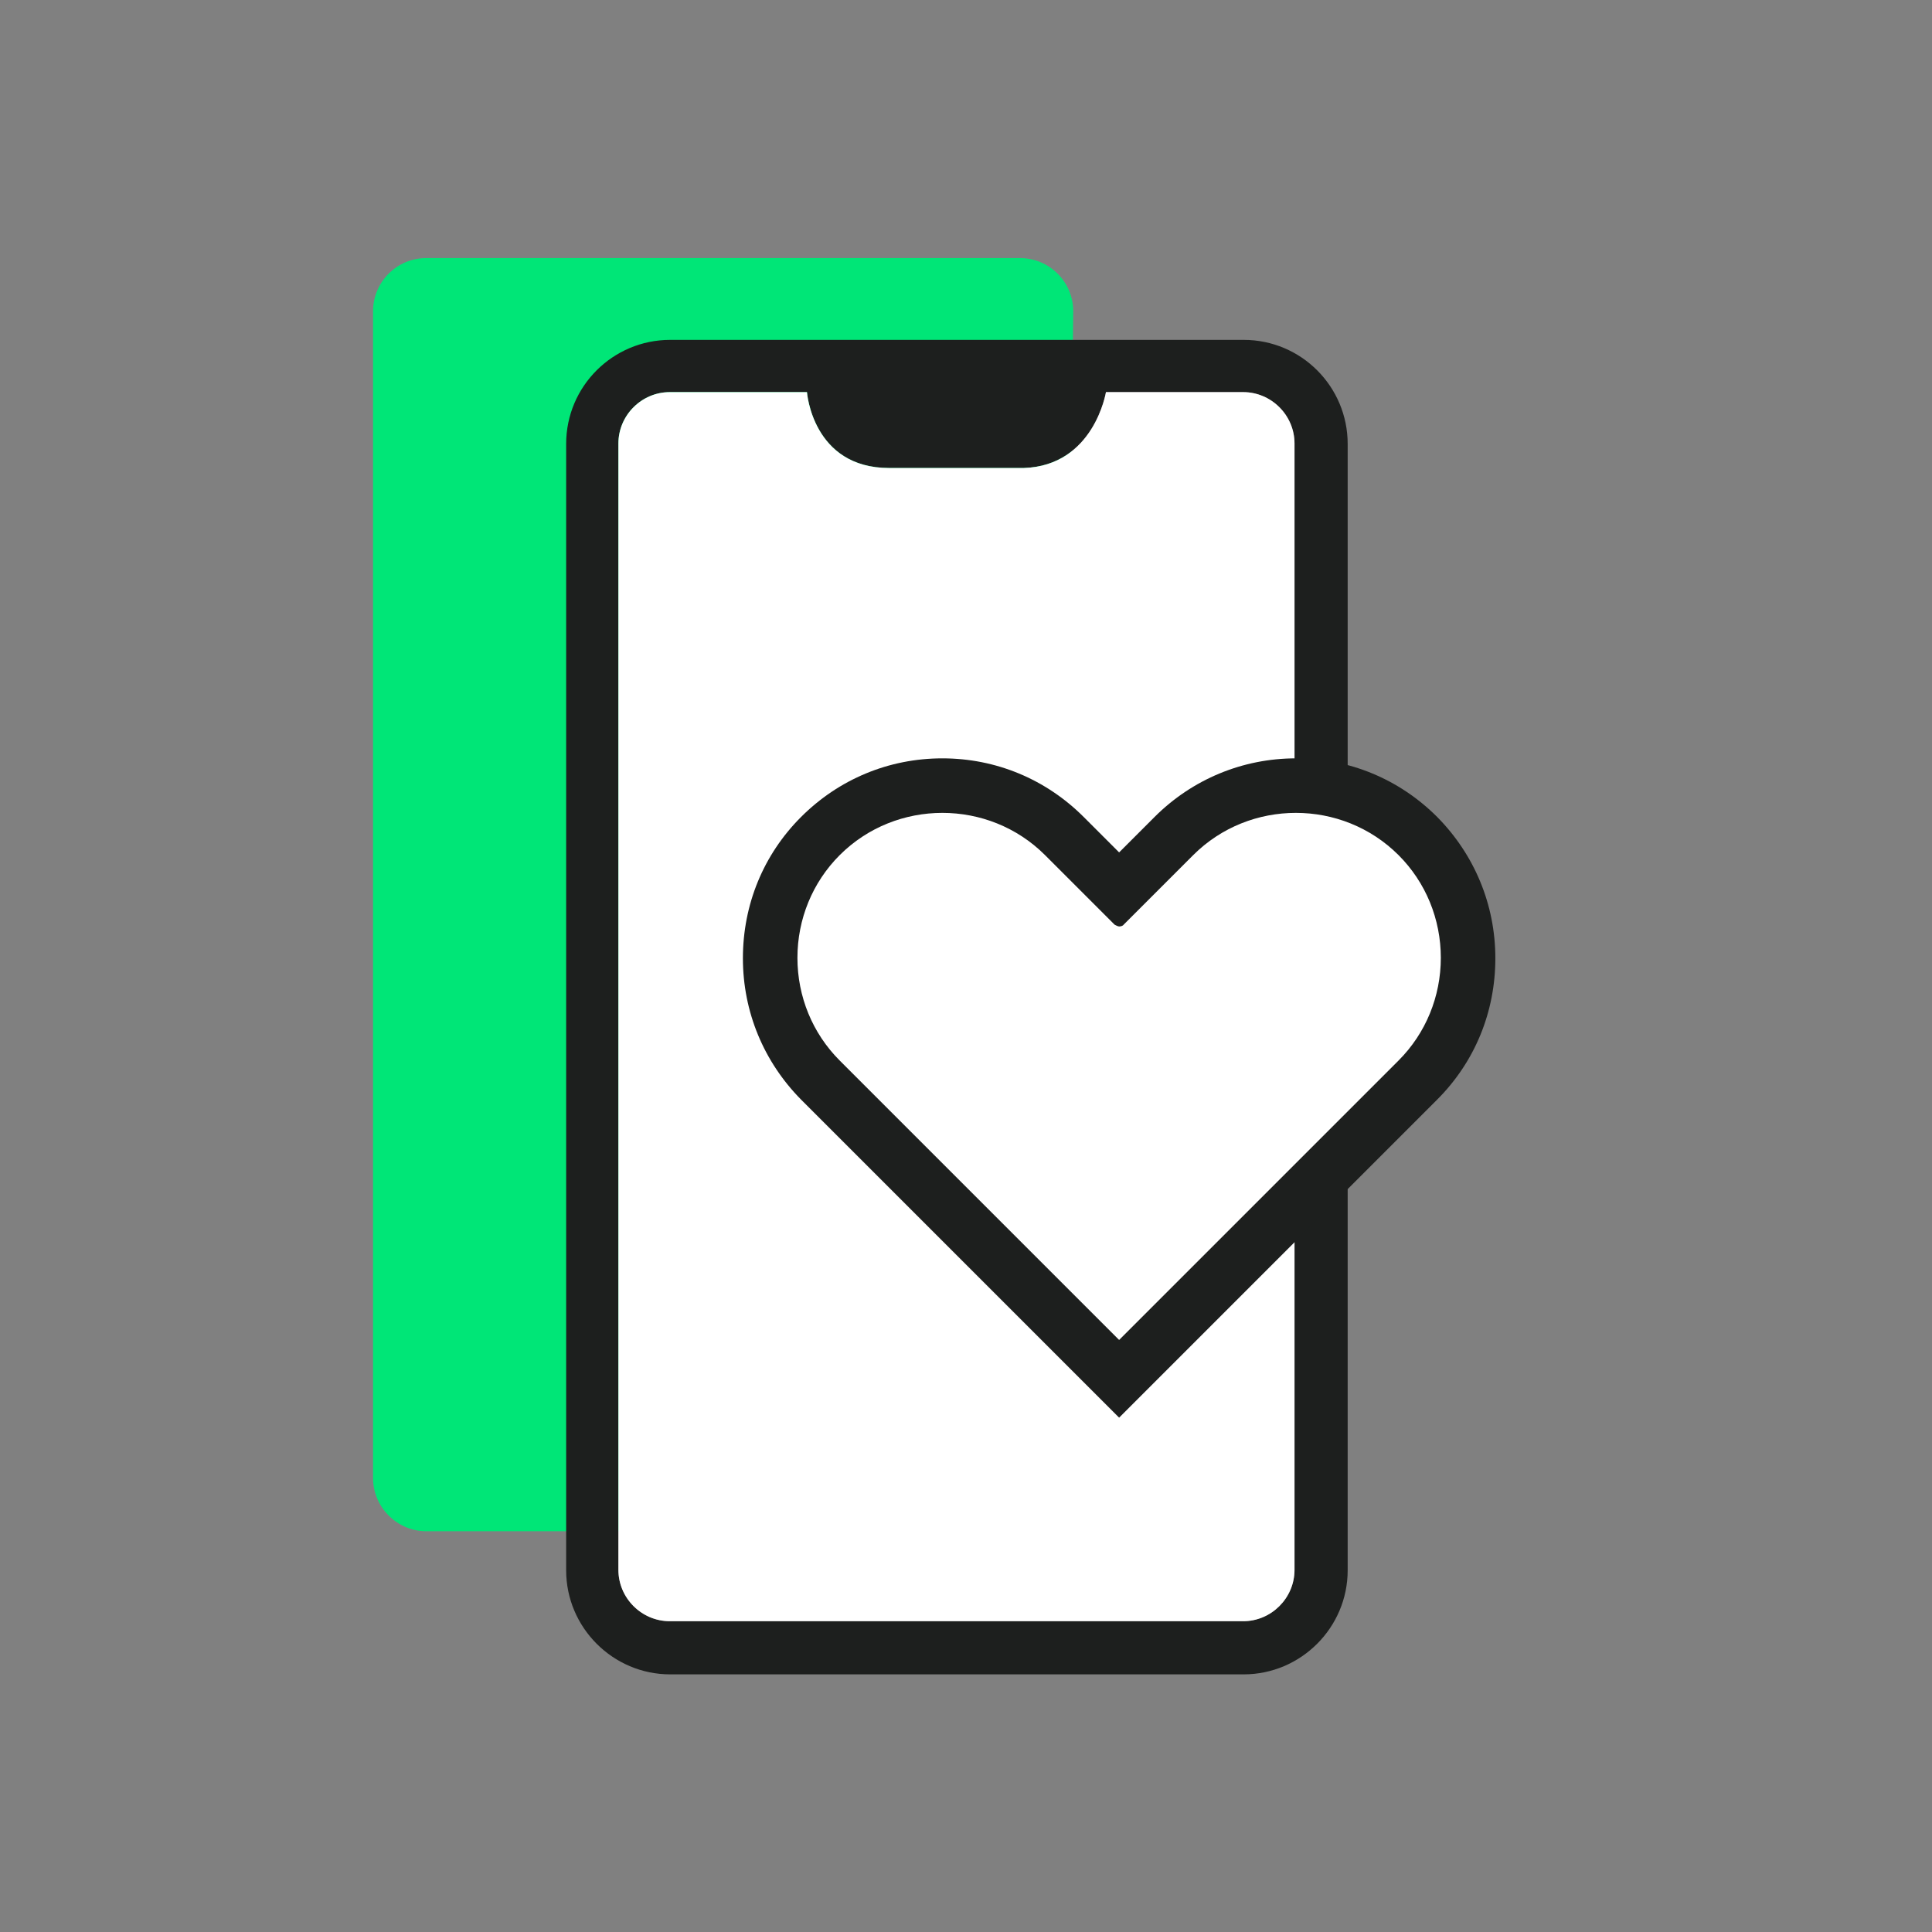 <?xml version="1.0" encoding="UTF-8"?>
<svg id="Layer_1" data-name="Layer 1" xmlns="http://www.w3.org/2000/svg" viewBox="0 0 42.52 42.52">
  <rect x="0" y="0" width="42.52" height="42.52" fill="#808080" stroke="none"/>
  <defs>
    <style>
      .cls-1, .cls-2 {
        fill: #1d1f1e;
      }

      .cls-1, .cls-2, .cls-3, .cls-4 {
        stroke-width: 0px;
      }

      .cls-1, .cls-3, .cls-4 {
        fill-rule: evenodd;
      }

      .cls-3 {
        fill: #00e677;
      }

      .cls-4 {
        fill: #fff;
      }
    </style>
  </defs>
  <g>
    <path class="cls-3" d="M23.51,16.7l.11-9.85c0-.65-.53-1.17-1.17-1.17h-13.07c-.65,0-1.17.53-1.17,1.17v25.68c0,.64.53,1.17,1.17,1.17h13.07c.65,0,1.17-.53,1.17-1.17v-.69l-.11-15.14Z"/>
    <path class="cls-1" d="M29.66,30.19v4.37c0,1.26-1.03,2.29-2.29,2.29h-12.62c-1.26,0-2.29-1.03-2.29-2.29V9.77c0-1.27,1.03-2.29,2.29-2.29h12.62c1.27,0,2.29,1.03,2.29,2.29v20.42ZM28.49,19.82v-10.06c0-.62-.51-1.13-1.13-1.13h-3.02s-.26,1.62-1.81,1.67h-2.96c-1.69,0-1.81-1.67-1.81-1.67h-3.02c-.62,0-1.13.51-1.13,1.13v24.79c0,.62.51,1.13,1.13,1.13h12.62c.62,0,1.13-.51,1.13-1.13v-14.73Z"/>
  </g>
  <path class="cls-4" d="M28.49,19.82v-10.06c0-.62-.51-1.13-1.13-1.13h-3.02s-.26,1.62-1.81,1.67h-2.96c-1.69,0-1.81-1.67-1.81-1.67h-3.02c-.62,0-1.13.51-1.13,1.13v24.79c0,.62.51,1.13,1.13,1.13h12.62c.62,0,1.13-.51,1.13-1.13v-14.73Z"/>
  <g>
    <path class="cls-4" d="M18.06,23.76c-.71-.71-1.11-1.67-1.11-2.68s.39-1.97,1.11-2.68c.72-.72,1.67-1.11,2.68-1.11s1.97.39,2.68,1.11l1.21,1.21,1.21-1.21c.72-.72,1.67-1.11,2.68-1.11s1.97.39,2.68,1.11c.71.71,1.11,1.67,1.11,2.68s-.39,1.97-1.11,2.68l-6.57,6.57-6.57-6.57Z"/>
    <path class="cls-2" d="M28.52,17.89c.82,0,1.64.31,2.26.93.6.6.93,1.41.93,2.26s-.33,1.66-.93,2.26l-6.15,6.15-6.15-6.15c-.6-.6-.93-1.41-.93-2.26s.33-1.66.93-2.26c.62-.62,1.44-.93,2.26-.93.82,0,1.64.31,2.26.93l1.53,1.53s.07.04.1.04.08-.01.1-.04l1.53-1.53c.62-.62,1.44-.93,2.26-.93M28.52,16.69c-1.17,0-2.28.46-3.11,1.29l-.78.78-.78-.78c-.83-.83-1.93-1.29-3.11-1.29-1.18,0-2.28.46-3.11,1.29-.83.83-1.28,1.93-1.28,3.11s.46,2.28,1.28,3.11l6.15,6.15.85.85.85-.85,6.15-6.15c.83-.83,1.28-1.93,1.28-3.11s-.46-2.28-1.28-3.11c-.83-.83-1.93-1.29-3.11-1.29h0Z"/>
  </g>
</svg>